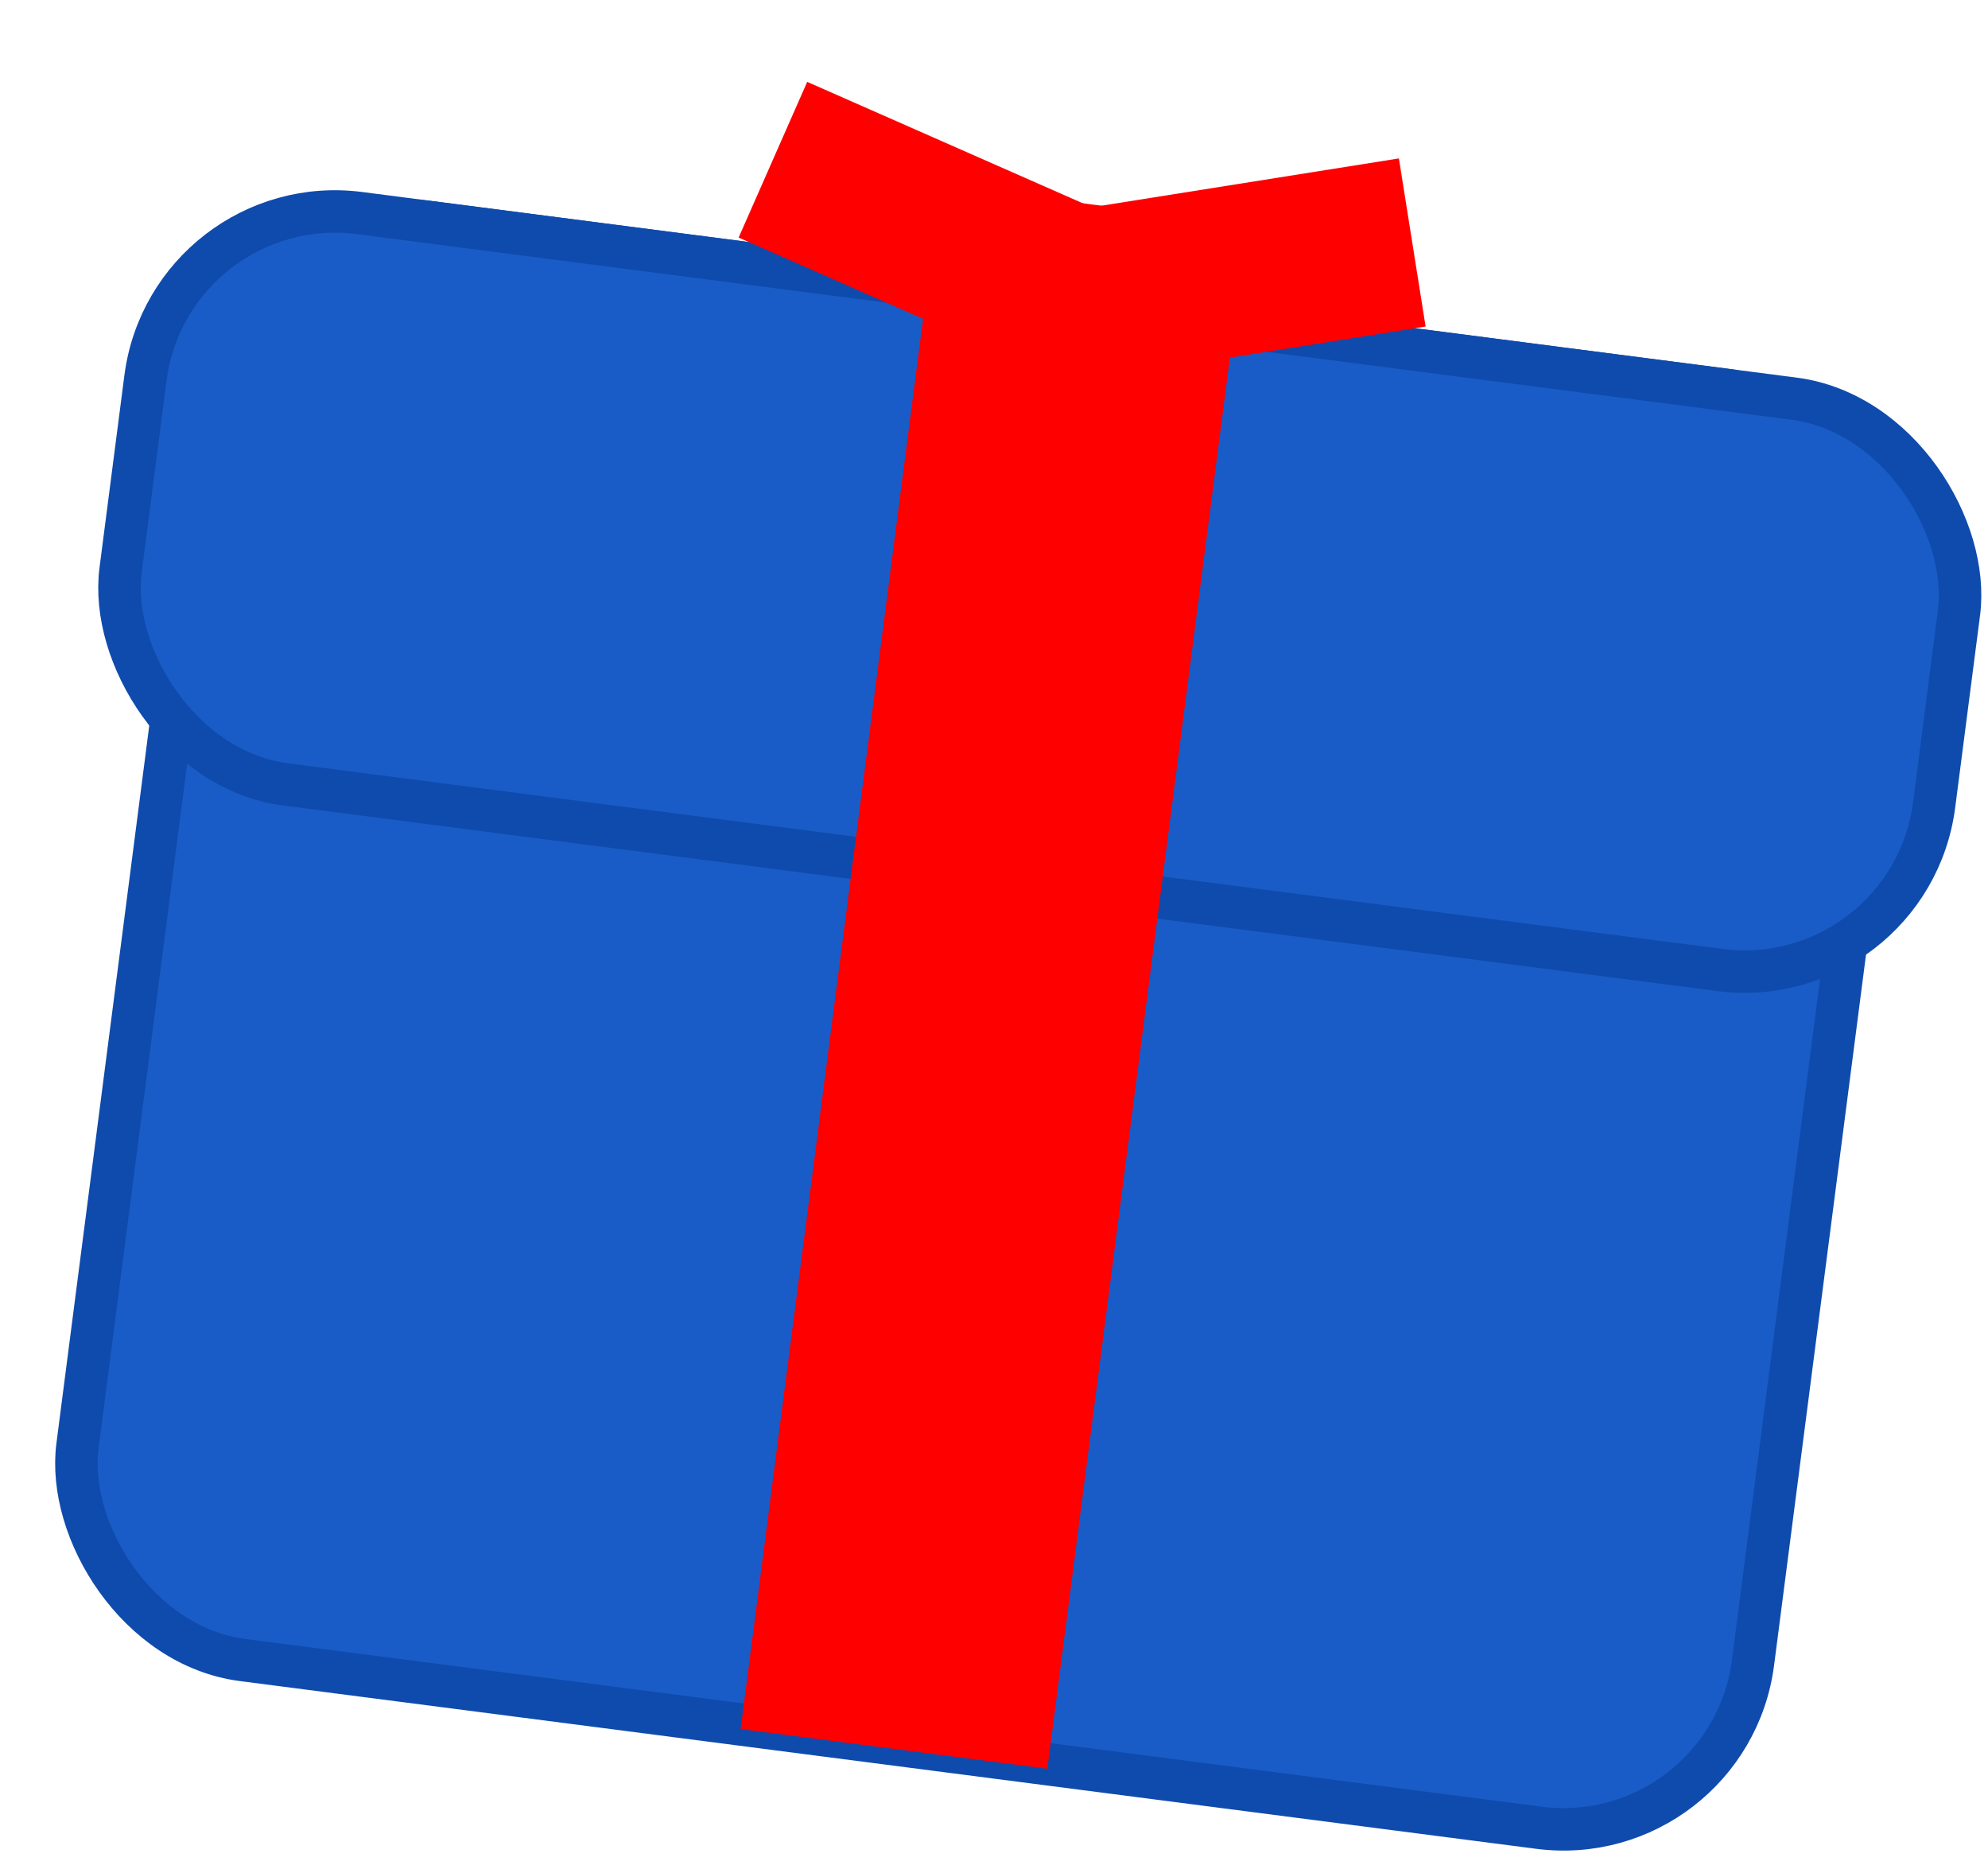 <svg width="234" height="220" viewBox="0 0 234 220" fill="none" xmlns="http://www.w3.org/2000/svg">
<rect x="28.131" y="23.24" width="198.861" height="170.646" rx="22.5" transform="rotate(7.372 28.131 23.24)" fill="#195CC7" stroke="#0F4BAC" stroke-width="5"/>
<rect x="20.006" y="22.189" width="215.243" height="67.8" rx="22.5" transform="rotate(7.372 20.006 22.189)" fill="#195CC7" stroke="#0F4BAC" stroke-width="5"/>
<rect x="110.687" y="21.757" width="36.406" height="183.248" transform="rotate(7.372 110.687 21.757)" fill="#FF0000"/>
<rect x="95.013" y="9.635" width="36.406" height="20.023" transform="rotate(23.774 95.013 9.635)" fill="#FF0000"/>
<rect width="36.406" height="20.023" transform="matrix(-0.988 0.157 0.157 0.988 164.659 18.645)" fill="#FF0000"/>
</svg>
